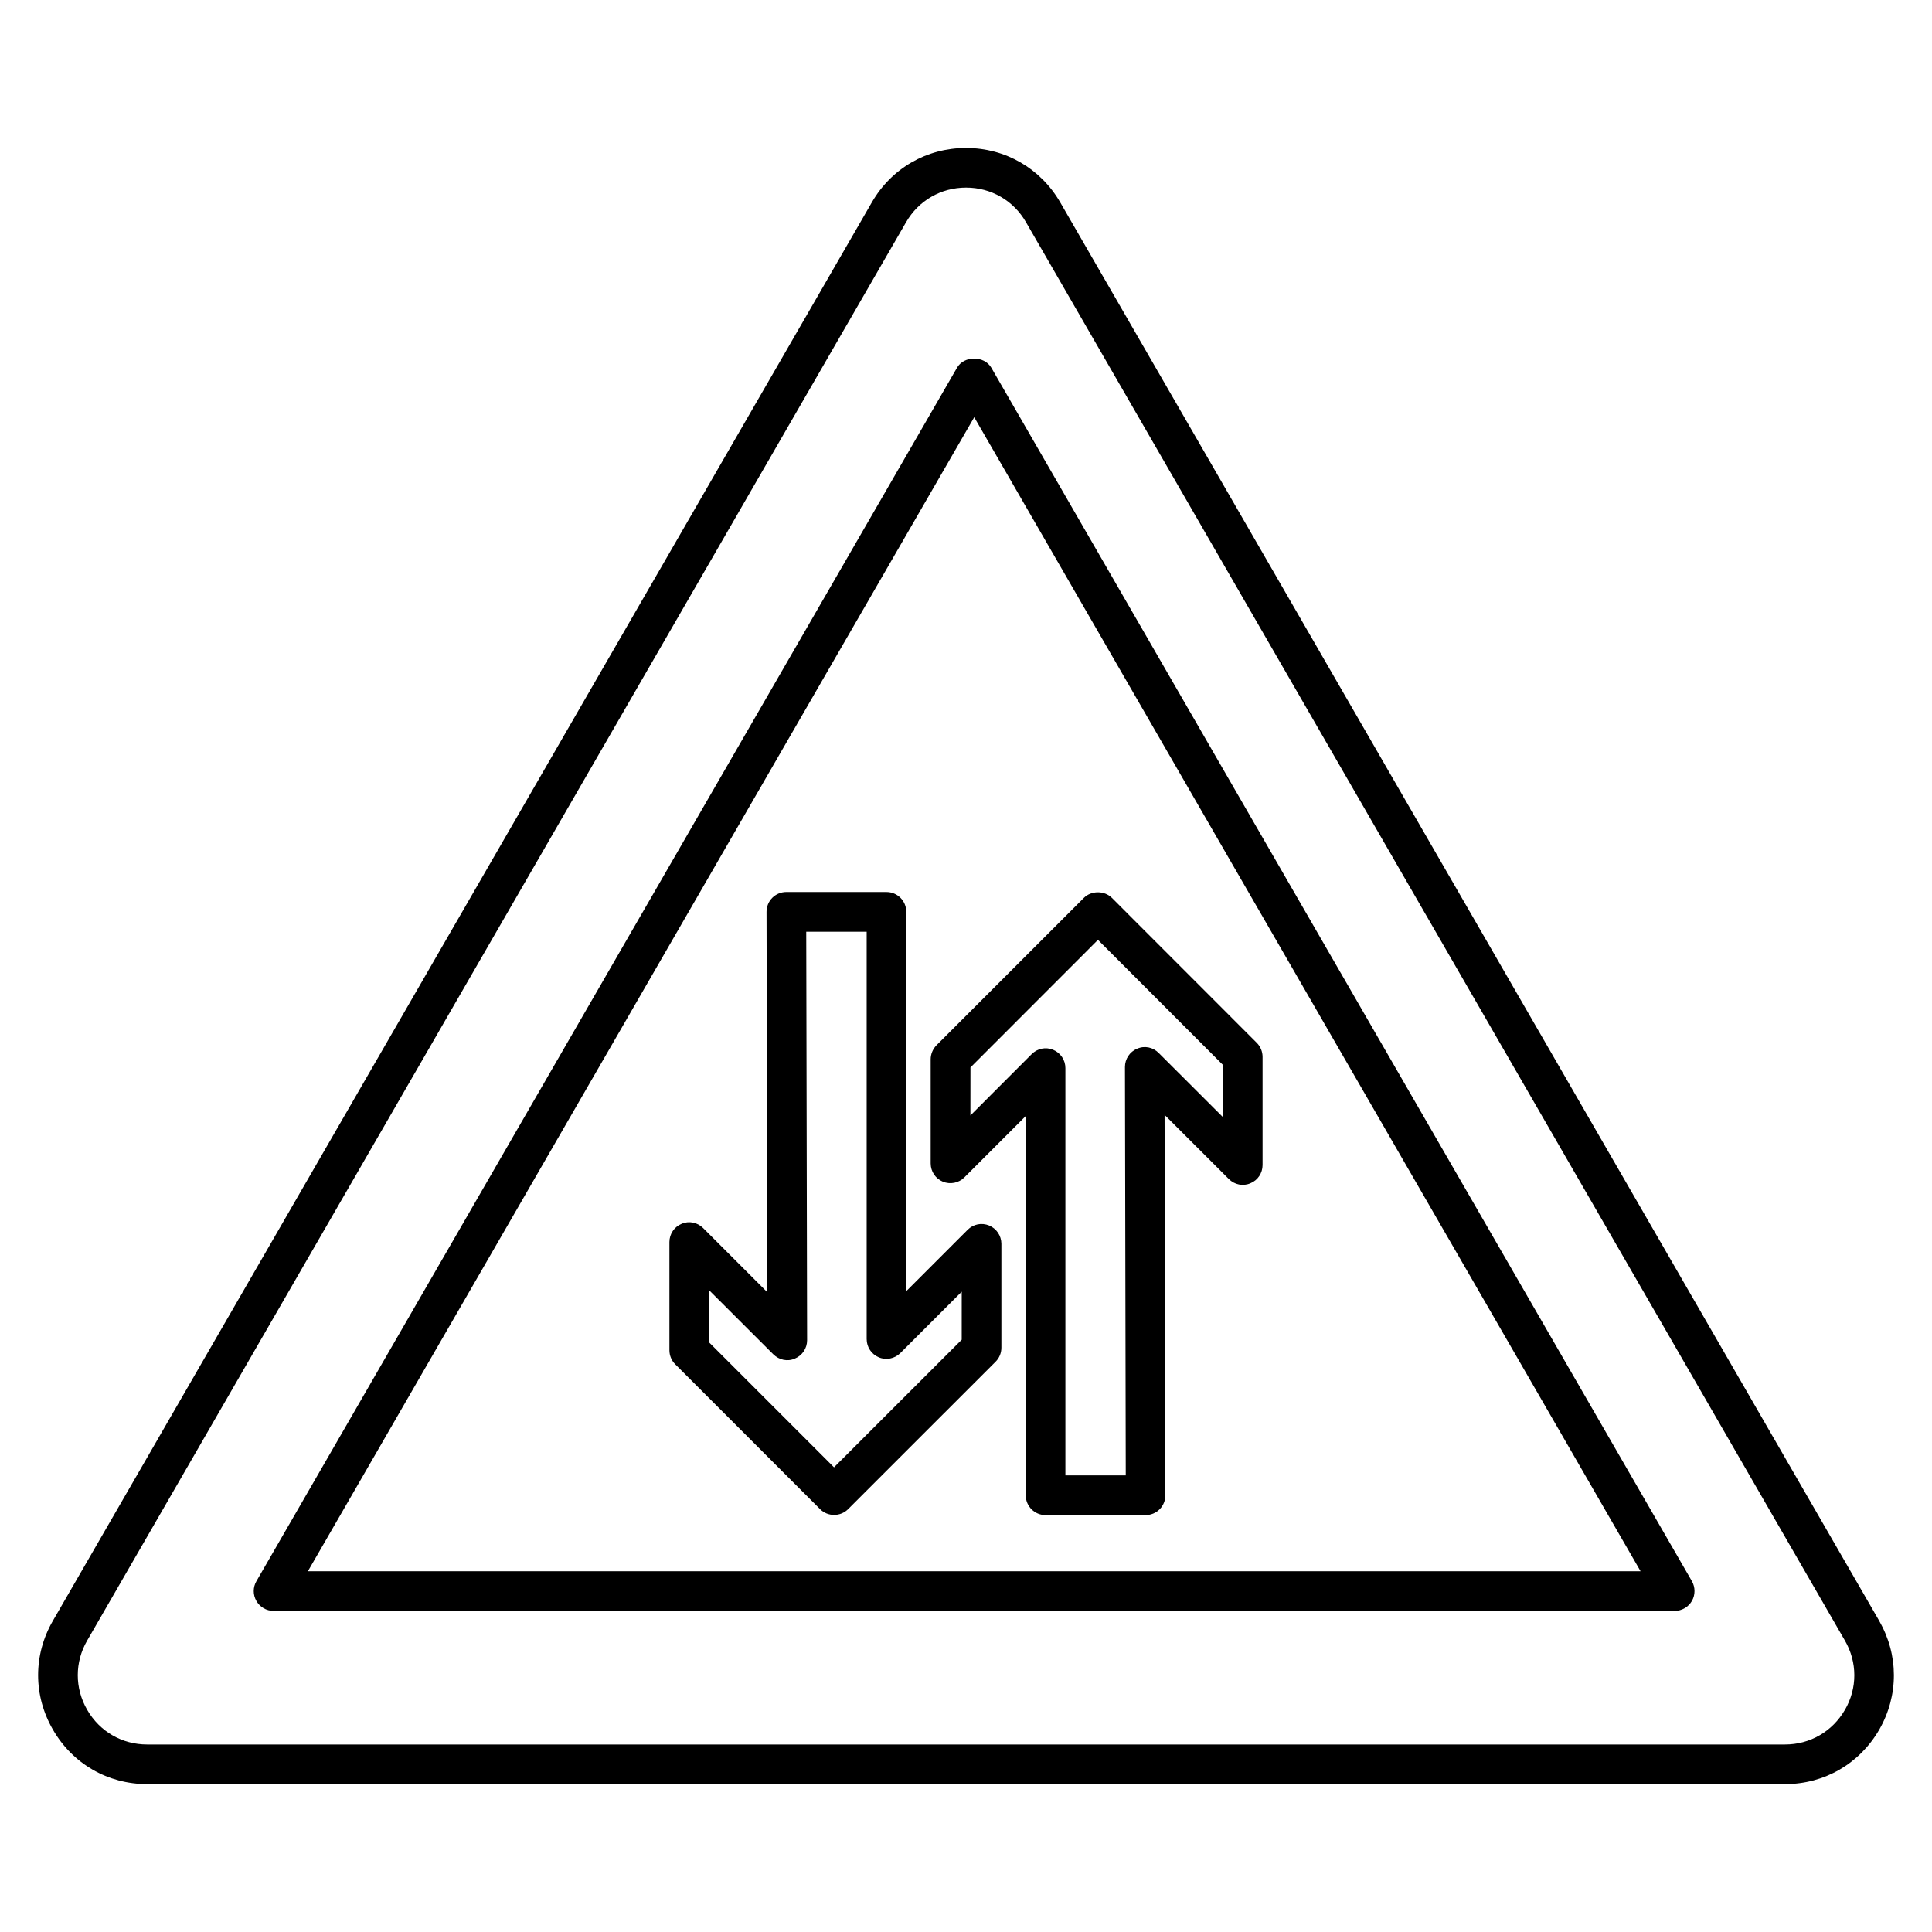 <?xml version="1.0" encoding="UTF-8"?>
<!-- Uploaded to: ICON Repo, www.iconrepo.com, Generator: ICON Repo Mixer Tools -->
<svg fill="#000000" width="800px" height="800px" version="1.1" viewBox="144 144 512 512" xmlns="http://www.w3.org/2000/svg">
 <g>
  <path d="m406.13 468.77c-1.996-0.82-4.219-0.355-5.711 1.156l-16.246 16.246v-100.53c0-2.898-2.352-5.246-5.246-5.246l-26.539-0.004c-1.387 0-2.731 0.547-3.715 1.531-0.988 0.988-1.531 2.332-1.531 3.715l0.211 100.82-17.004-17.004c-1.492-1.492-3.758-1.996-5.711-1.133-1.953 0.797-3.234 2.707-3.234 4.828v28.676c0 1.387 0.547 2.731 1.531 3.715l38.395 38.395c1.027 1.027 2.371 1.531 3.715 1.531s2.688-0.504 3.715-1.531l39.086-39.066c0.988-0.988 1.531-2.309 1.531-3.715v-27.562c-0.016-2.098-1.273-4.008-3.246-4.824zm-7.266 30.27-33.84 33.816-33.145-33.145v-13.832l17.047 17.023c1.512 1.492 3.758 2.016 5.731 1.133 1.953-0.797 3.234-2.731 3.234-4.848l-0.23-108.26h16.016v107.94c0 2.141 1.281 4.031 3.234 4.848 1.93 0.82 4.219 0.355 5.711-1.156l16.246-16.246z"/>
  <path d="m390.64 424.75v27.562c0 2.141 1.281 4.031 3.234 4.848 1.953 0.797 4.219 0.355 5.711-1.156l16.246-16.246v100.51c0 2.898 2.352 5.246 5.246 5.246h26.512c1.387 0 2.731-0.547 3.715-1.531 0.988-0.988 1.531-2.332 1.531-3.738l-0.211-100.8 17.023 17.004c1.492 1.492 3.738 1.996 5.711 1.133 1.973-0.797 3.234-2.707 3.234-4.828v-28.676c0-1.387-0.547-2.731-1.531-3.715l-38.395-38.414c-1.973-1.973-5.457-1.973-7.43 0l-39.086 39.086c-0.945 0.988-1.512 2.309-1.512 3.719zm10.516 2.16 33.816-33.84 33.145 33.168v13.832l-17.047-17.023c-1.492-1.512-3.738-2.016-5.711-1.133-1.973 0.797-3.234 2.731-3.234 4.848l0.211 108.23h-15.996v-107.94c0-2.141-1.281-4.031-3.234-4.848-1.996-0.82-4.199-0.355-5.711 1.156l-16.227 16.246 0.012-12.699z"/>
  <path d="m642 573.52-217.02-375.88c-5.227-9.027-14.547-14.422-24.961-14.422h-0.02c-10.41 0-19.754 5.375-24.961 14.422l-217.02 375.88c-5.227 9.027-5.227 19.797 0 28.844 5.207 9.047 14.547 14.441 24.98 14.441h434.05c10.434 0 19.754-5.394 24.98-14.441 5.184-9.051 5.16-19.84-0.043-28.844zm-9.07 23.594c-3.316 5.75-9.238 9.195-15.891 9.195h-434.05c-6.633 0-12.574-3.422-15.891-9.195-3.316-5.731-3.316-12.617 0-18.348l217.02-375.88c3.316-5.75 9.277-9.172 15.891-9.172h0.02c6.613 0 12.574 3.422 15.871 9.172l217.02 375.88c3.316 5.731 3.336 12.598 0.02 18.348z"/>
  <path d="m406.71 241.45c-1.891-3.234-7.223-3.234-9.09 0l-185.67 321.58c-0.945 1.617-0.945 3.633 0 5.246 0.922 1.617 2.664 2.625 4.535 2.625h371.33c1.867 0 3.609-1.008 4.555-2.625 0.922-1.617 0.922-3.633 0-5.246zm-181.12 318.95 176.59-305.83 176.59 305.83z"/>
 </g>
</svg>